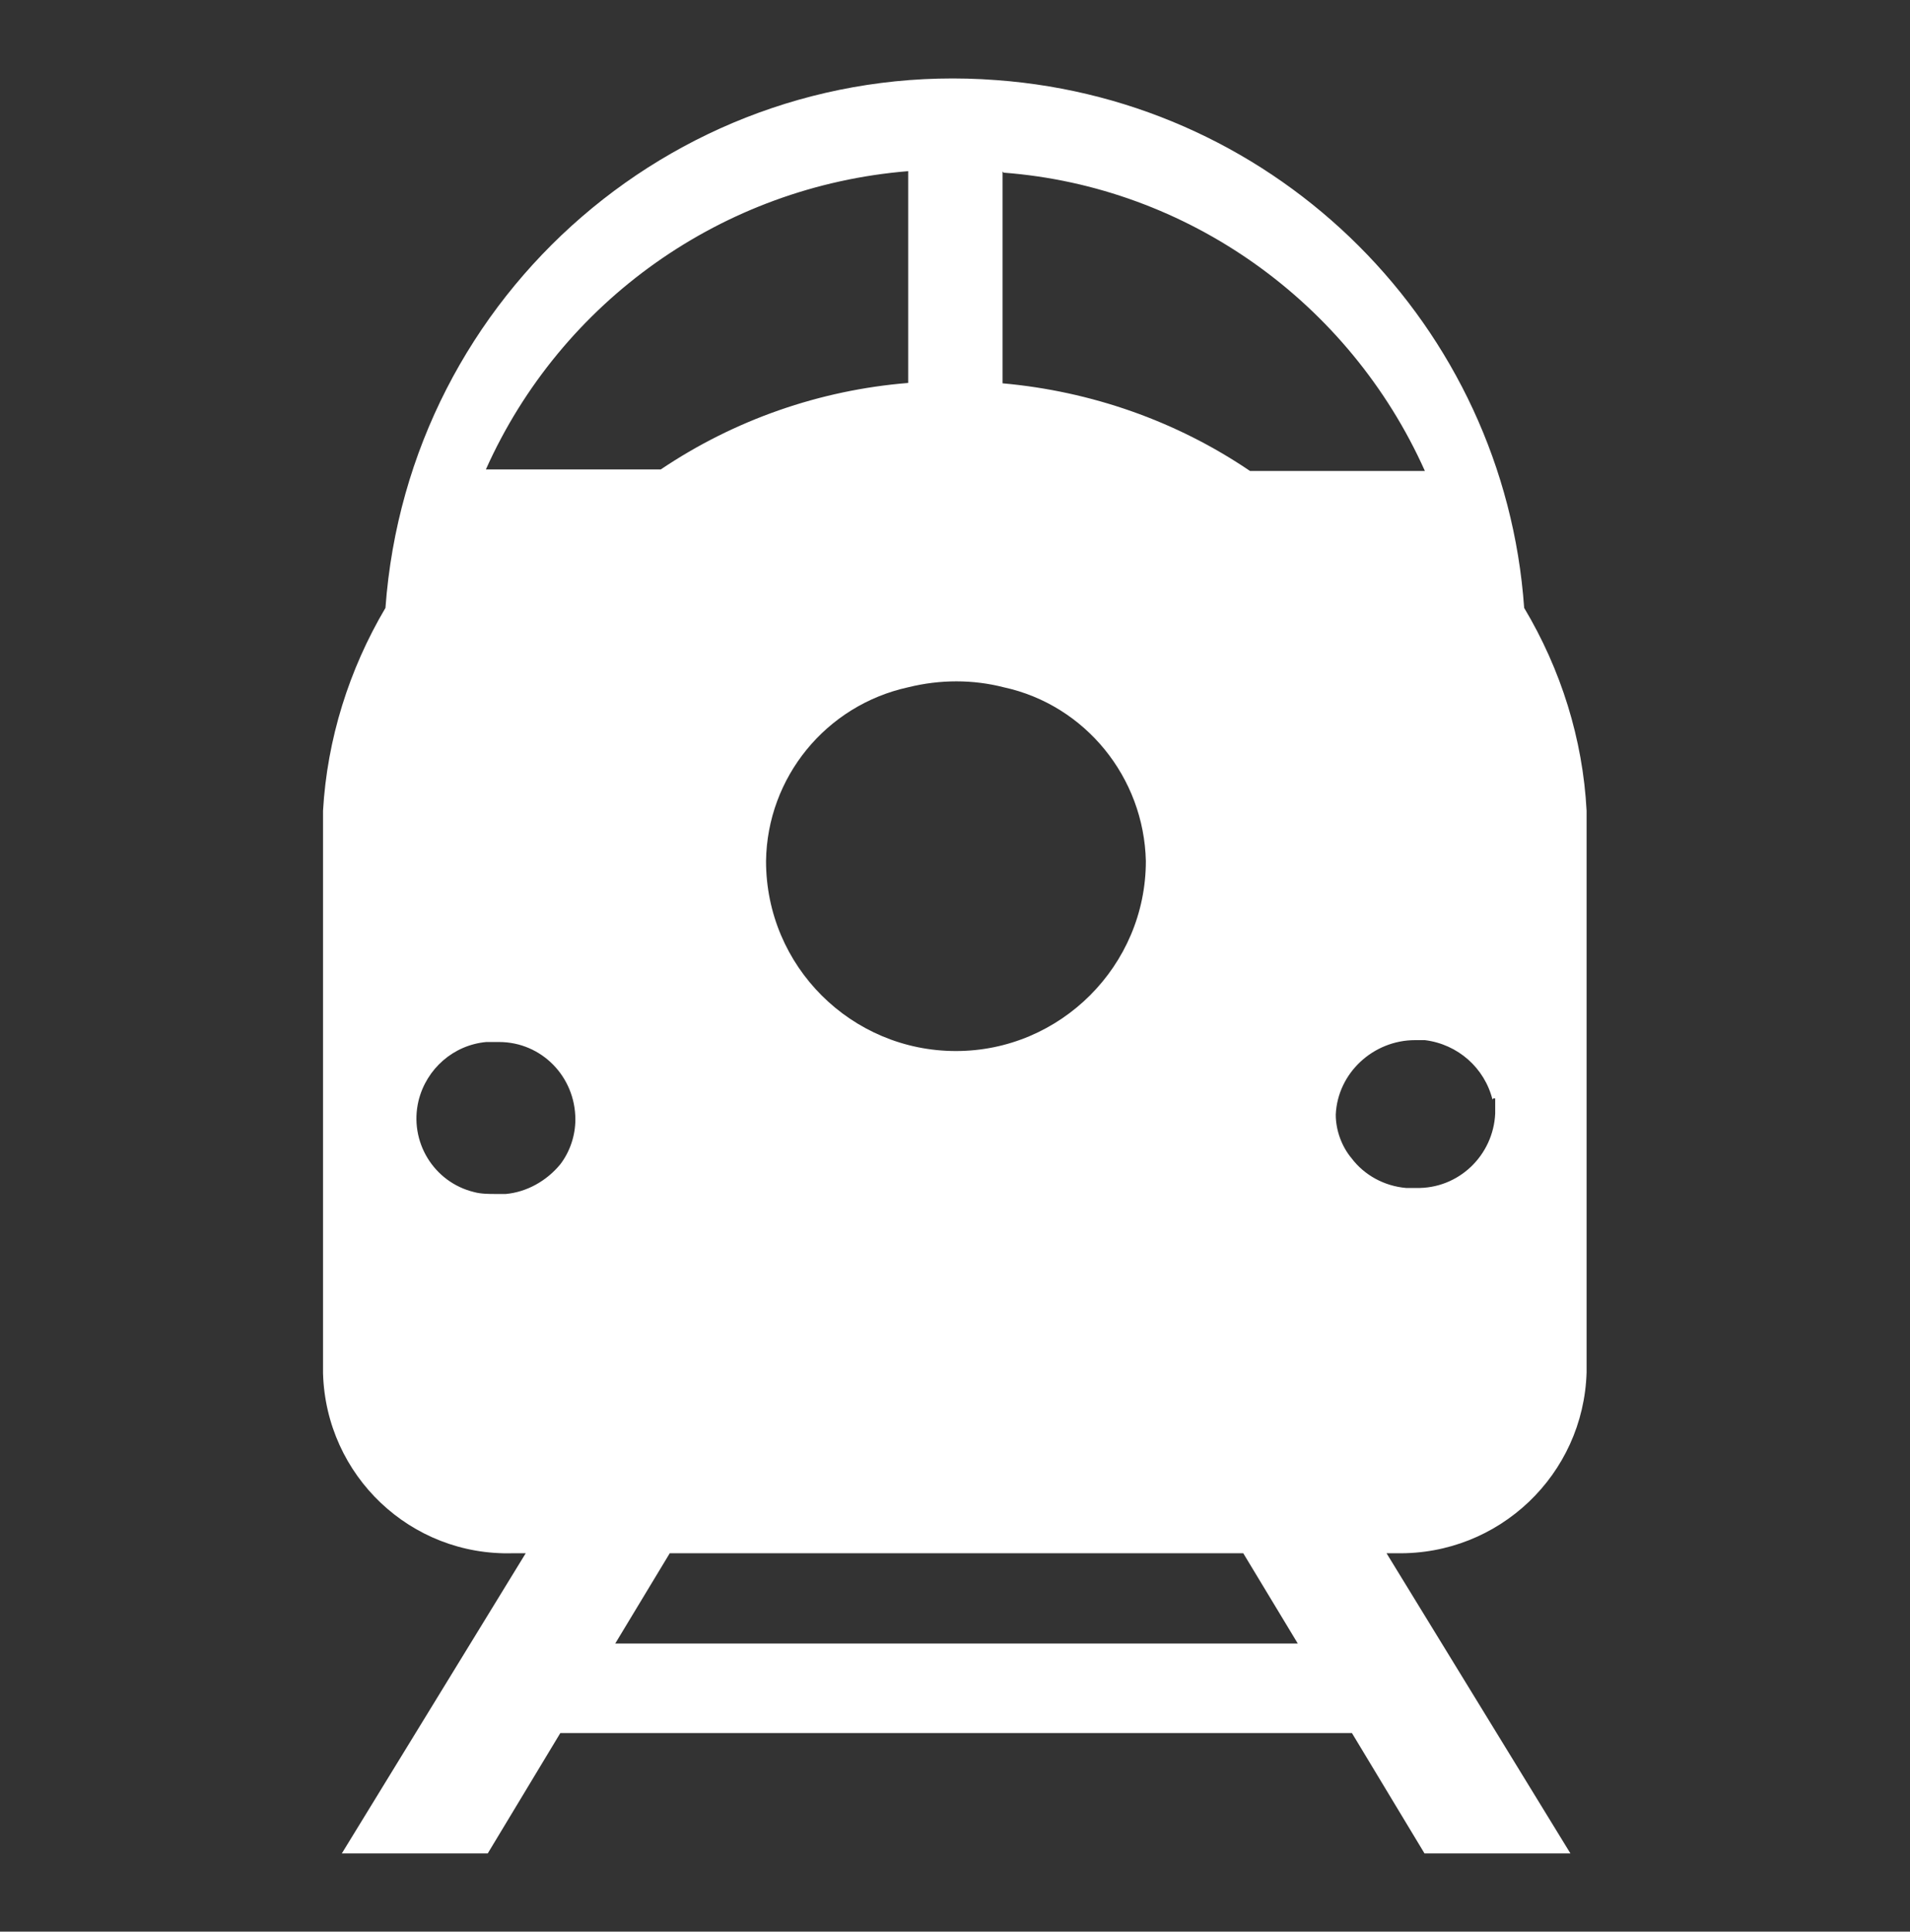 <?xml version="1.0" encoding="UTF-8"?><svg id="Layer_1" xmlns="http://www.w3.org/2000/svg" viewBox="0 0 50.79 51.35"><rect x="0" y="0" width="50.79" height="51.35" fill="#333333" stroke="none"/><defs><style>.cls-1{fill:#fff;fill-rule:evenodd;}</style></defs><path id="b" class="cls-1" d="M37.21,41.29h-.34l4.89,7.98h-3.88l-1.93-3.2H14.9l-1.93,3.2h-3.88l4.89-7.98h-.34c-2.72.08-4.97-2.06-5.05-4.78h0v-14.96c.11-1.9.69-3.75,1.66-5.39.61-8.38,7.9-14.67,16.25-14.03,7.51.55,13.5,6.53,14.03,14.03.98,1.64,1.56,3.49,1.66,5.39v14.93h0c-.08,2.72-2.33,4.86-5.05,4.81h.08-.03ZM34.51,43.69l-1.45-2.4h-15.25l-1.45,2.4h18.15ZM11.13,29.26c-.26,1.08.4,2.17,1.48,2.43.18.05.4.05.58.05h.26c.55-.05,1.08-.34,1.45-.79.26-.34.4-.77.4-1.19,0-1.14-.9-2.06-2.03-2.06h-.34c-.87.08-1.59.71-1.8,1.56ZM12.92,12.48h4.65c1.96-1.32,4.23-2.11,6.58-2.3v-5.63c-4.92.4-9.22,3.44-11.23,7.93ZM24.15,18.27c-2.19.48-3.75,2.4-3.78,4.62,0,2.8,2.27,5.05,5.05,5.05s5.05-2.27,5.05-5.05c-.05-2.22-1.61-4.15-3.78-4.62h0c-.82-.21-1.69-.21-2.54,0ZM26.66,4.56v5.63c2.35.21,4.62,1,6.58,2.33h4.65c-2.01-4.49-6.32-7.56-11.2-7.93h0l-.03-.03ZM39.69,29.24c-.21-.85-.92-1.48-1.8-1.59h-.26c-1.11,0-2.06.87-2.11,1.98,0,.42.16.85.42,1.16.34.45.87.74,1.45.79h.26c1.14.03,2.06-.87,2.11-1.98h0v-.4h-.05l-.03.03Z"/></svg>